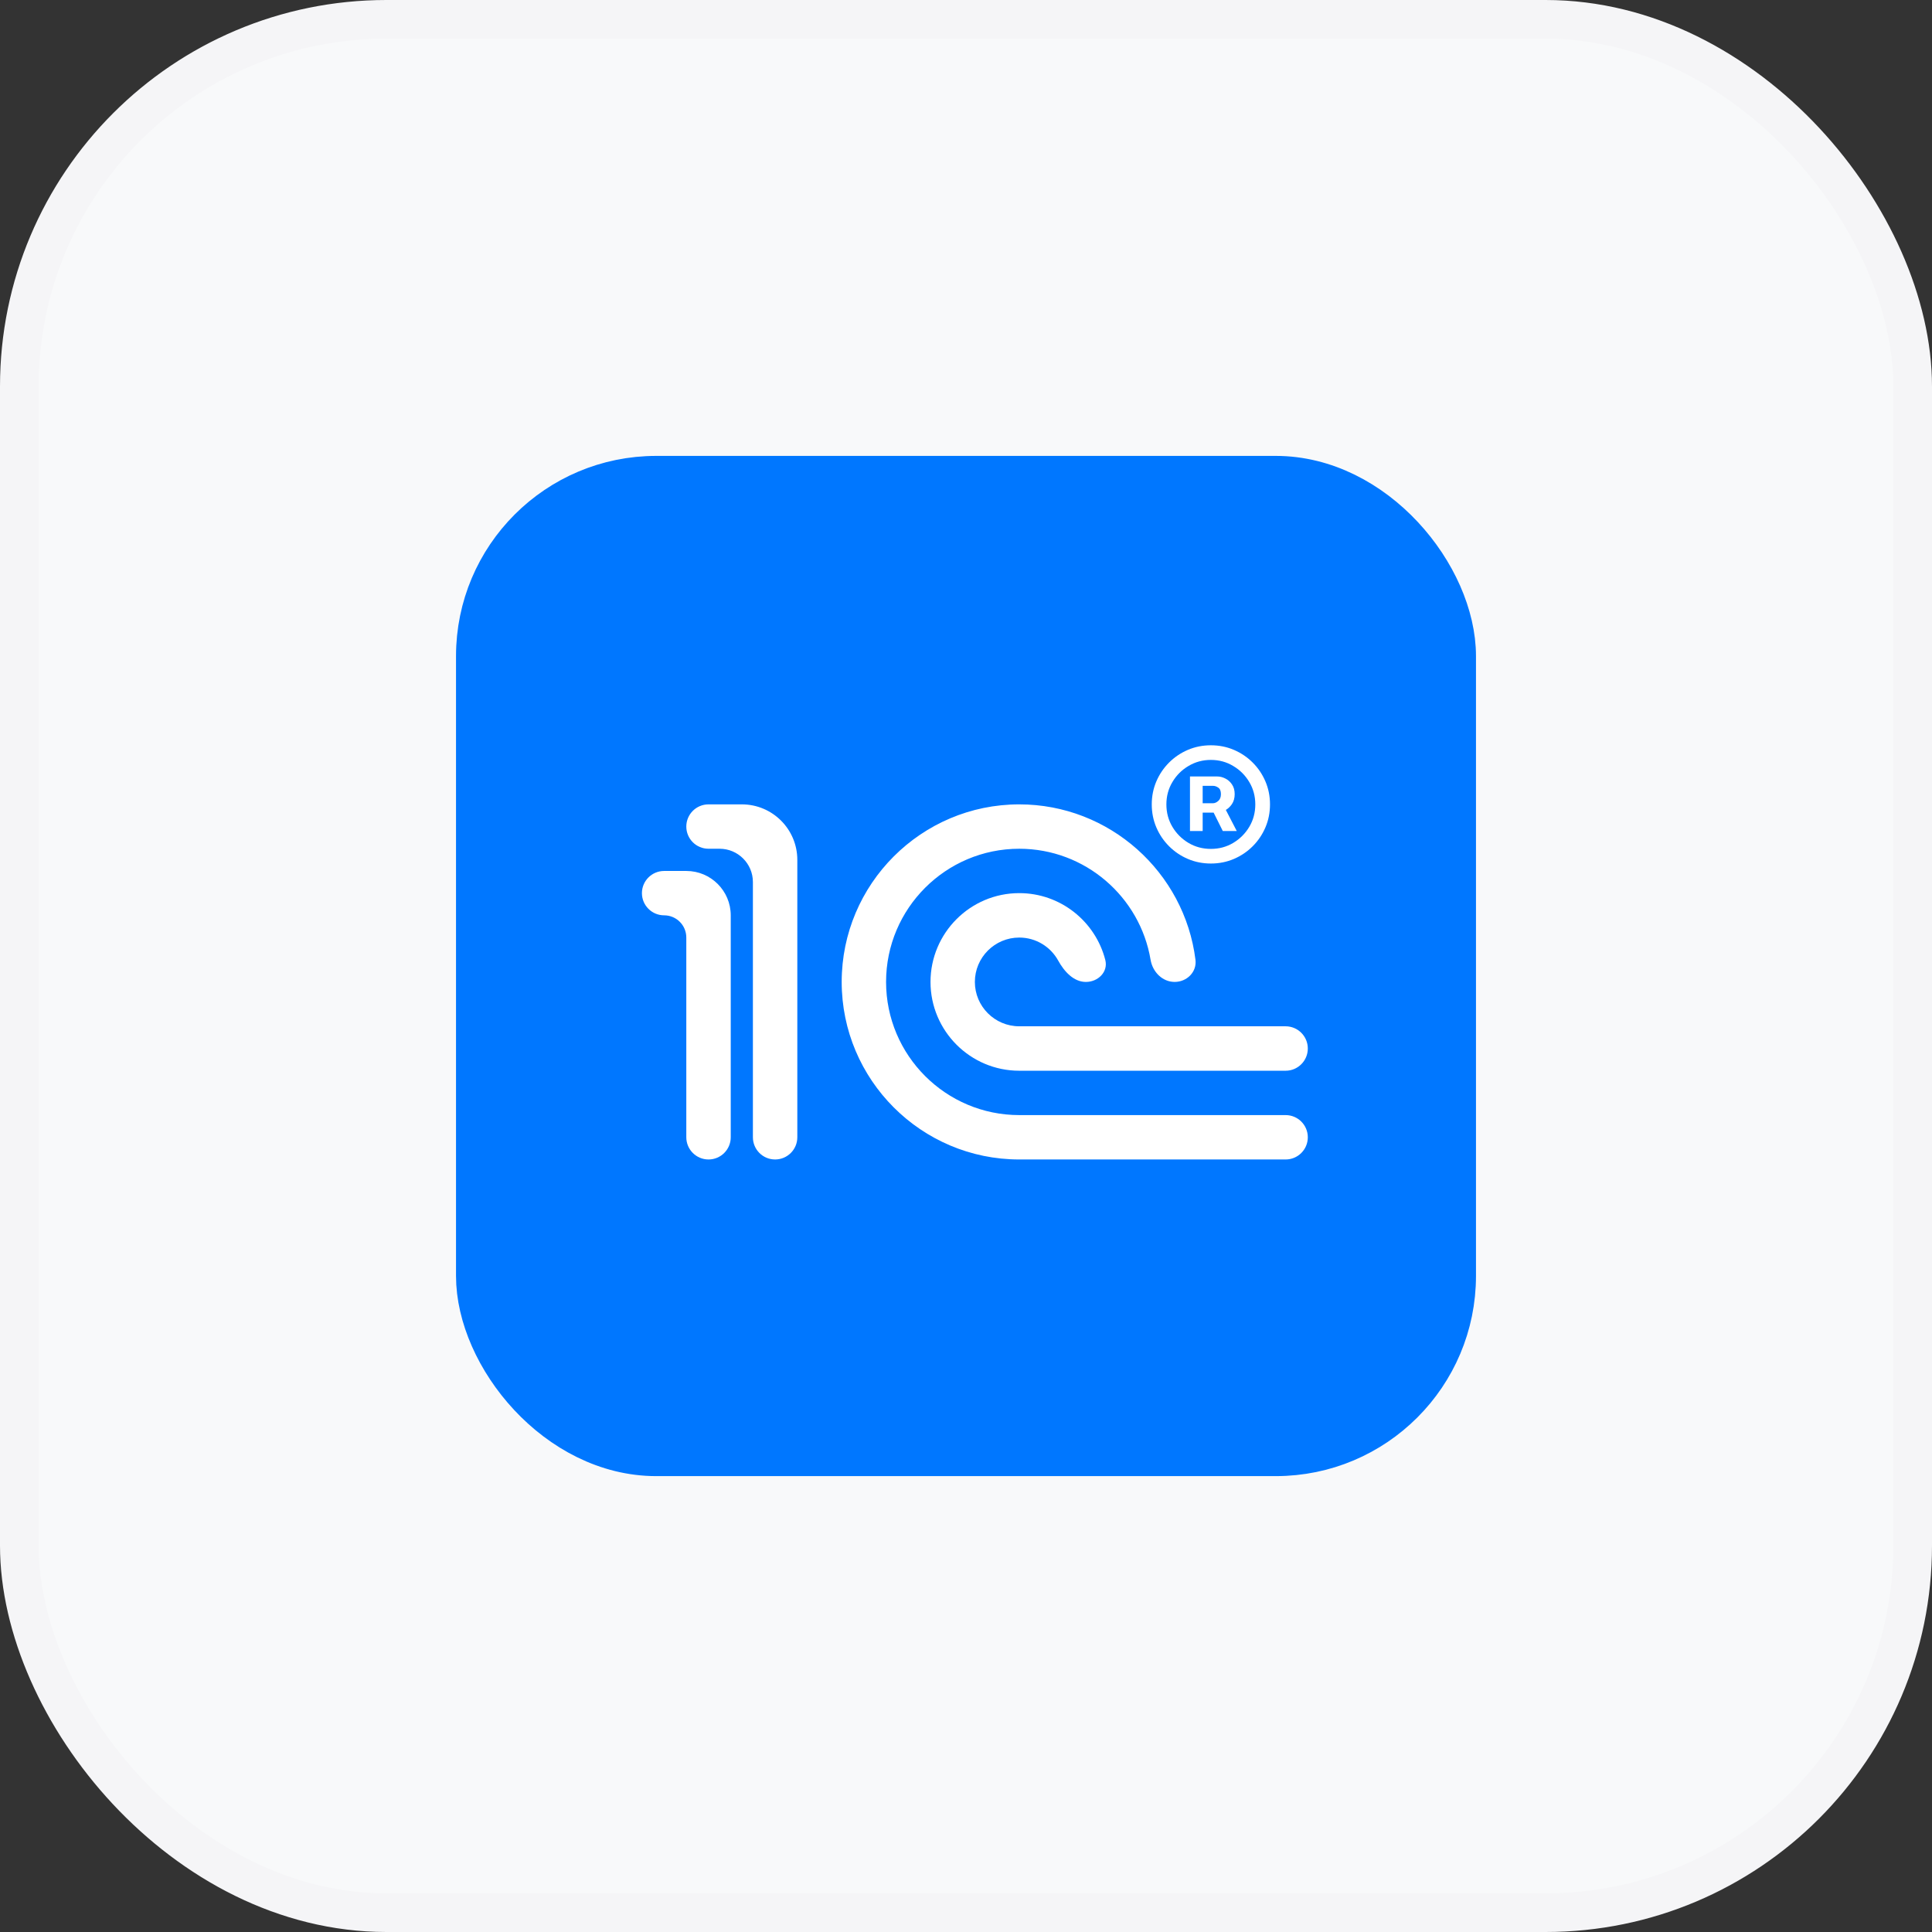 <?xml version="1.0" encoding="UTF-8"?> <svg xmlns="http://www.w3.org/2000/svg" width="100" height="100" viewBox="0 0 100 100" fill="none"><rect x="0" y="0" width="100" height="100" fill="#333333" stroke="none"/> <rect x="1" y="1" width="98" height="98" rx="19" fill="#F8F9FA"></rect> <rect x="24.733" y="24.727" width="50.534" height="50.547" rx="9.232" fill="#0077FF"></rect> <path d="M33.226 46.229C33.226 46.863 33.741 47.377 34.375 47.377V47.377C35.009 47.377 35.523 47.892 35.523 48.526V58.864C35.523 59.499 36.038 60.014 36.673 60.014V60.014C37.308 60.014 37.823 59.499 37.823 58.864V47.379C37.823 46.11 36.794 45.081 35.525 45.081H34.375C33.741 45.081 33.226 45.595 33.226 46.229V46.229Z" fill="white"></path> <path d="M61.593 43.013V40.19H63.004C63.142 40.19 63.279 40.224 63.417 40.293C63.557 40.36 63.673 40.462 63.765 40.599C63.859 40.734 63.907 40.903 63.907 41.104C63.907 41.308 63.858 41.482 63.762 41.624C63.664 41.767 63.544 41.876 63.398 41.95C63.253 42.024 63.107 42.06 62.962 42.06H61.96V41.575H62.786C62.878 41.575 62.968 41.535 63.058 41.456C63.149 41.377 63.195 41.26 63.195 41.104C63.195 40.941 63.149 40.829 63.058 40.768C62.968 40.706 62.882 40.676 62.797 40.676H62.25V43.013H61.593ZM63.329 41.69L64.014 43.013H63.291L62.633 41.69H63.329ZM62.675 44.696C62.252 44.696 61.855 44.617 61.485 44.459C61.116 44.301 60.791 44.081 60.51 43.801C60.23 43.52 60.01 43.196 59.852 42.826C59.694 42.456 59.615 42.059 59.615 41.636C59.615 41.213 59.694 40.816 59.852 40.446C60.01 40.077 60.23 39.751 60.51 39.471C60.791 39.19 61.116 38.971 61.485 38.813C61.855 38.655 62.252 38.576 62.675 38.576C63.098 38.576 63.495 38.655 63.865 38.813C64.234 38.971 64.56 39.19 64.84 39.471C65.121 39.751 65.34 40.077 65.498 40.446C65.656 40.816 65.735 41.213 65.735 41.636C65.735 42.059 65.656 42.456 65.498 42.826C65.34 43.196 65.121 43.52 64.84 43.801C64.56 44.081 64.234 44.301 63.865 44.459C63.495 44.617 63.098 44.696 62.675 44.696ZM62.675 43.939C63.098 43.939 63.483 43.836 63.83 43.629C64.18 43.42 64.457 43.142 64.664 42.795C64.871 42.446 64.974 42.059 64.974 41.636C64.974 41.213 64.871 40.828 64.664 40.481C64.457 40.131 64.18 39.853 63.83 39.647C63.483 39.438 63.098 39.333 62.675 39.333C62.252 39.333 61.865 39.438 61.516 39.647C61.166 39.853 60.889 40.131 60.682 40.481C60.475 40.828 60.372 41.213 60.372 41.636C60.372 42.059 60.475 42.446 60.682 42.795C60.889 43.142 61.166 43.42 61.516 43.629C61.865 43.836 62.252 43.939 62.675 43.939Z" fill="white"></path> <path d="M35.523 42.783C35.523 43.417 36.037 43.931 36.672 43.931H37.246C38.198 43.931 38.97 44.703 38.97 45.654V58.864C38.97 59.499 39.484 60.014 40.119 60.014V60.014C40.754 60.014 41.269 59.499 41.269 58.864V44.507C41.269 42.921 39.983 41.634 38.396 41.634H36.672C36.037 41.634 35.523 42.148 35.523 42.783V42.783ZM45.863 50.824C45.863 47.022 48.954 43.931 52.756 43.931C56.168 43.931 59.008 46.421 59.554 49.679C59.659 50.306 60.164 50.824 60.799 50.824V50.824C61.434 50.824 61.956 50.307 61.877 49.677C61.311 45.149 57.435 41.634 52.756 41.634C47.688 41.634 43.566 45.757 43.566 50.824C43.566 55.892 47.688 60.014 52.756 60.014H66.544C67.178 60.014 67.692 59.5 67.692 58.866V58.866C67.692 58.231 67.178 57.717 66.544 57.717H52.756C48.954 57.717 45.863 54.626 45.863 50.824Z" fill="white"></path> <path d="M52.756 53.121C51.491 53.121 50.459 52.093 50.459 50.825C50.459 49.556 51.491 48.528 52.756 48.528C53.626 48.528 54.383 49.011 54.774 49.723C55.079 50.279 55.57 50.825 56.204 50.825V50.825C56.838 50.825 57.367 50.302 57.21 49.688C56.703 47.702 54.9 46.228 52.756 46.228C50.222 46.228 48.163 48.291 48.163 50.825C48.163 53.358 50.222 55.421 52.756 55.421H66.543C67.177 55.421 67.692 54.906 67.692 54.271V54.271C67.692 53.636 67.177 53.121 66.543 53.121H52.756Z" fill="white"></path> <rect x="24.733" y="24.727" width="50.534" height="50.547" rx="9.232" stroke="#0077FF" stroke-width="2.259"></rect> <rect x="1" y="1" width="98" height="98" rx="19" stroke="#F5F5F7" stroke-width="2"></rect> </svg> 